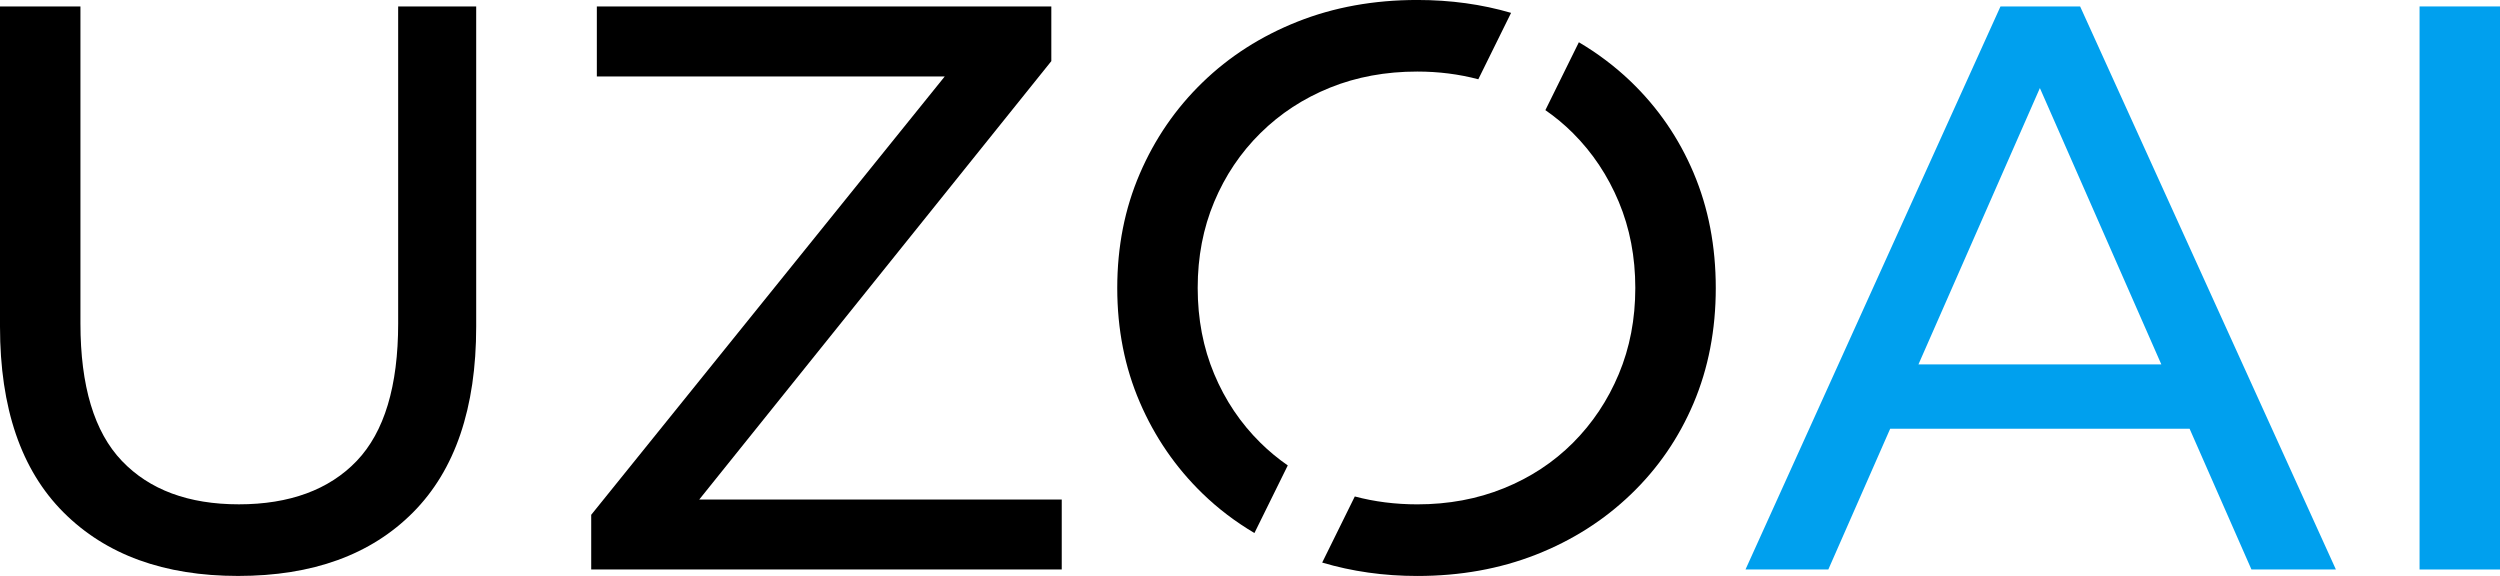 <?xml version="1.0" encoding="UTF-8"?><svg id="Layer_2" xmlns="http://www.w3.org/2000/svg" viewBox="0 0 830.12 191.24"><defs><style>.cls-1{fill:#00a0ee;}</style></defs><g id="Layer_1-2"><path d="m79.06,191.24c-24.57,0-43.89-7.03-57.96-21.1C7.03,156.07,0,135.51,0,108.44V2.14h26.71v105.23c0,20.83,4.58,36.06,13.76,45.67,9.17,9.61,22.12,14.42,38.86,14.42s29.96-4.81,39.13-14.42c9.17-9.62,13.75-24.84,13.75-45.67V2.14h25.91v106.3c0,27.07-6.99,47.63-20.97,61.7-13.98,14.07-33.34,21.1-58.09,21.1Z"/><path d="m196.31,189.1v-18.16L322.11,14.96l2.94,10.42h-126.87V2.14h150.91v18.16l-125.27,155.98-3.21-10.42h131.94v23.24h-156.25Z"/><path class="cls-1" d="m579.59,189.1L664.26,2.14h26.44l84.93,186.96h-28.04l-75.59-172.01h10.68l-75.59,172.01h-27.51Zm36.06-46.74l7.21-21.37h105.23l7.75,21.37h-120.19Z"/><path class="cls-1" d="m803.41,189.1V2.14h26.71v186.96h-26.71Z"/><path d="m562.36,57.42c-4.9-11.57-11.84-21.68-20.83-30.32-5.24-5.03-11-9.37-17.27-13.07l-11.12,22.54c3.27,2.27,6.33,4.8,9.16,7.63,6.5,6.5,11.57,14.11,15.22,22.84,3.65,8.73,5.48,18.25,5.48,28.58s-1.83,19.86-5.48,28.58c-3.65,8.73-8.73,16.34-15.22,22.84-6.5,6.5-14.16,11.53-22.97,15.09-8.81,3.57-18.39,5.34-28.71,5.34-7.34,0-14.25-.89-20.76-2.62l-10.83,21.95c9.9,2.95,20.43,4.45,31.59,4.45,14.24,0,27.38-2.36,39.4-7.08,12.02-4.72,22.52-11.39,31.52-20.03,8.99-8.63,15.93-18.74,20.83-30.31,4.89-11.57,7.35-24.31,7.35-38.19s-2.45-26.62-7.35-38.19Z"/><path d="m427.61,154.55c-3.23-2.24-6.26-4.74-9.08-7.52-6.59-6.5-11.71-14.11-15.36-22.84-3.65-8.72-5.48-18.25-5.48-28.58s1.82-19.85,5.48-28.58c3.65-8.72,8.77-16.33,15.36-22.84,6.58-6.5,14.29-11.53,23.1-15.09,8.81-3.56,18.47-5.34,28.98-5.34,7.11,0,13.86.87,20.26,2.56l10.88-22.05c-9.71-2.84-20.09-4.28-31.14-4.28-14.42,0-27.69,2.4-39.8,7.21-12.11,4.81-22.62,11.53-31.52,20.17-8.91,8.64-15.85,18.74-20.83,30.32-4.99,11.58-7.48,24.22-7.48,37.93s2.49,26.35,7.48,37.93c4.98,11.58,11.93,21.68,20.83,30.32,5.18,5.03,10.94,9.39,17.24,13.12l11.06-22.43Z"/></g></svg>